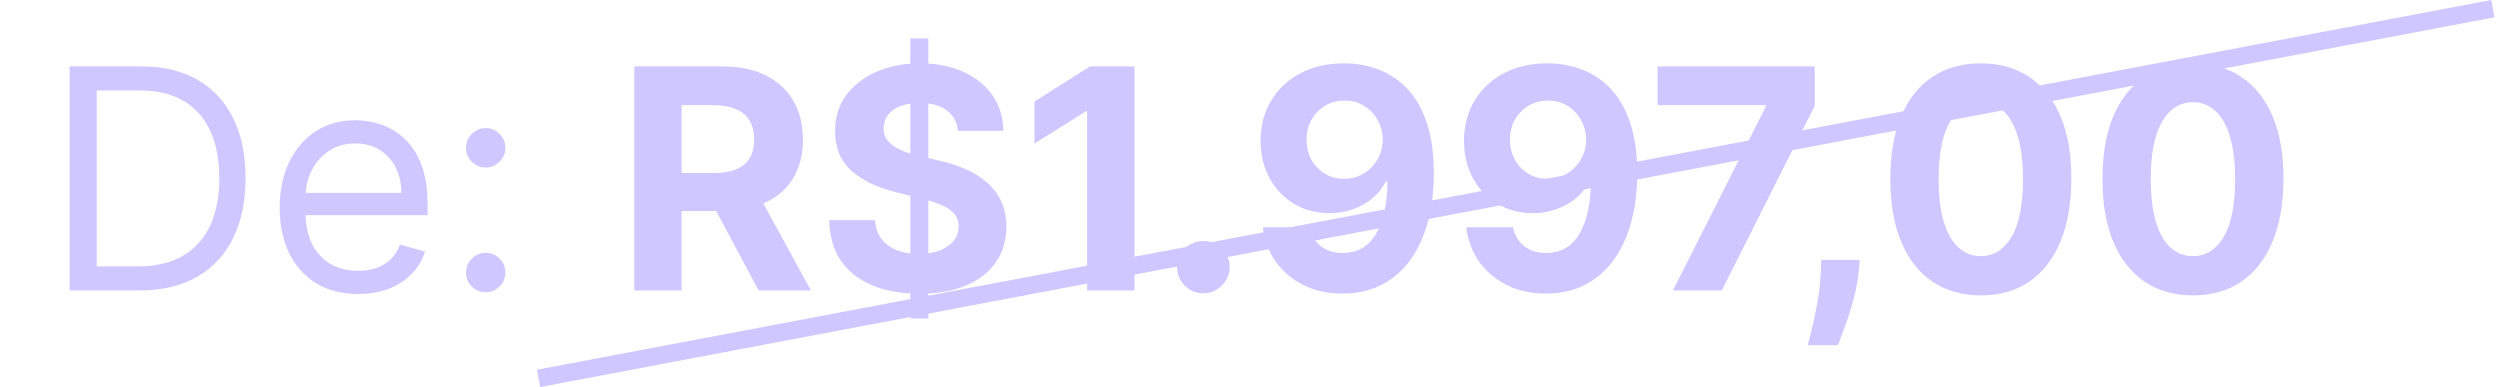 <svg width="284" height="44" viewBox="0 0 284 44" fill="none" xmlns="http://www.w3.org/2000/svg">
<path d="M15.764 33H7.909V7.545H16.112C18.581 7.545 20.694 8.055 22.451 9.074C24.207 10.085 25.554 11.539 26.49 13.437C27.426 15.326 27.894 17.588 27.894 20.223C27.894 22.875 27.422 25.157 26.477 27.071C25.533 28.977 24.157 30.444 22.351 31.471C20.545 32.49 18.349 33 15.764 33ZM10.991 30.266H15.565C17.669 30.266 19.414 29.86 20.797 29.048C22.181 28.236 23.213 27.08 23.892 25.58C24.572 24.08 24.911 22.294 24.911 20.223C24.911 18.168 24.576 16.399 23.905 14.916C23.233 13.424 22.231 12.281 20.897 11.485C19.563 10.682 17.901 10.28 15.913 10.28H10.991V30.266ZM40.671 33.398C38.832 33.398 37.245 32.992 35.911 32.18C34.585 31.359 33.562 30.216 32.841 28.749C32.129 27.274 31.772 25.559 31.772 23.604C31.772 21.648 32.129 19.925 32.841 18.433C33.562 16.933 34.565 15.765 35.849 14.928C37.142 14.083 38.65 13.661 40.373 13.661C41.367 13.661 42.349 13.826 43.319 14.158C44.288 14.489 45.171 15.028 45.966 15.773C46.761 16.511 47.395 17.489 47.868 18.707C48.34 19.925 48.576 21.424 48.576 23.206V24.449H33.86V21.913H45.593C45.593 20.836 45.378 19.875 44.947 19.03C44.524 18.185 43.919 17.518 43.132 17.029C42.353 16.54 41.434 16.296 40.373 16.296C39.205 16.296 38.194 16.585 37.34 17.166C36.495 17.737 35.845 18.483 35.389 19.403C34.933 20.322 34.705 21.308 34.705 22.361V24.051C34.705 25.493 34.954 26.715 35.451 27.718C35.957 28.712 36.657 29.47 37.552 29.992C38.447 30.506 39.486 30.763 40.671 30.763C41.442 30.763 42.138 30.655 42.759 30.44C43.389 30.216 43.932 29.884 44.388 29.445C44.843 28.998 45.196 28.443 45.444 27.78L48.278 28.575C47.98 29.537 47.478 30.382 46.774 31.111C46.07 31.832 45.2 32.395 44.164 32.801C43.128 33.199 41.964 33.398 40.671 33.398ZM55.176 33.199C54.563 33.199 54.037 32.979 53.597 32.54C53.158 32.101 52.939 31.575 52.939 30.962C52.939 30.349 53.158 29.822 53.597 29.383C54.037 28.944 54.563 28.724 55.176 28.724C55.789 28.724 56.315 28.944 56.754 29.383C57.194 29.822 57.413 30.349 57.413 30.962C57.413 31.368 57.31 31.741 57.102 32.08C56.904 32.42 56.634 32.693 56.295 32.901C55.963 33.099 55.59 33.199 55.176 33.199ZM55.176 19.03C54.563 19.03 54.037 18.81 53.597 18.371C53.158 17.932 52.939 17.406 52.939 16.793C52.939 16.18 53.158 15.653 53.597 15.214C54.037 14.775 54.563 14.555 55.176 14.555C55.789 14.555 56.315 14.775 56.754 15.214C57.194 15.653 57.413 16.18 57.413 16.793C57.413 17.199 57.31 17.572 57.102 17.911C56.904 18.251 56.634 18.524 56.295 18.732C55.963 18.93 55.59 19.03 55.176 19.03ZM72.048 33V7.545H82.091C84.013 7.545 85.654 7.889 87.013 8.577C88.38 9.257 89.42 10.222 90.132 11.473C90.853 12.716 91.214 14.178 91.214 15.86C91.214 17.551 90.849 19.005 90.12 20.223C89.391 21.433 88.334 22.361 86.951 23.007C85.575 23.653 83.91 23.977 81.954 23.977H75.23V19.651H81.084C82.112 19.651 82.965 19.51 83.644 19.229C84.324 18.947 84.829 18.524 85.161 17.961C85.501 17.398 85.671 16.697 85.671 15.86C85.671 15.015 85.501 14.303 85.161 13.723C84.829 13.143 84.32 12.704 83.632 12.405C82.953 12.099 82.095 11.945 81.059 11.945H77.43V33H72.048ZM85.795 21.416L92.121 33H86.18L79.99 21.416H85.795ZM103.419 36.182V4.364H105.457V36.182H103.419ZM108.826 14.866C108.726 13.864 108.299 13.085 107.545 12.53C106.791 11.974 105.768 11.697 104.475 11.697C103.597 11.697 102.856 11.821 102.251 12.07C101.646 12.31 101.182 12.646 100.859 13.076C100.544 13.507 100.386 13.996 100.386 14.543C100.37 14.999 100.465 15.396 100.672 15.736C100.888 16.076 101.182 16.37 101.555 16.619C101.928 16.859 102.358 17.07 102.847 17.253C103.336 17.427 103.858 17.576 104.413 17.7L106.7 18.247C107.811 18.495 108.83 18.827 109.758 19.241C110.686 19.655 111.49 20.165 112.169 20.77C112.848 21.375 113.375 22.087 113.748 22.908C114.129 23.728 114.323 24.668 114.332 25.729C114.323 27.287 113.926 28.637 113.138 29.781C112.36 30.916 111.233 31.799 109.758 32.428C108.291 33.05 106.522 33.36 104.451 33.36C102.396 33.36 100.606 33.046 99.081 32.416C97.565 31.786 96.38 30.854 95.527 29.619C94.681 28.376 94.238 26.839 94.197 25.008H99.404C99.463 25.862 99.707 26.574 100.138 27.146C100.577 27.709 101.161 28.136 101.89 28.426C102.628 28.708 103.46 28.849 104.388 28.849C105.3 28.849 106.091 28.716 106.762 28.451C107.442 28.186 107.968 27.817 108.341 27.345C108.714 26.872 108.9 26.33 108.9 25.717C108.9 25.145 108.73 24.664 108.391 24.275C108.059 23.885 107.57 23.554 106.924 23.28C106.286 23.007 105.503 22.759 104.575 22.535L101.803 21.839C99.657 21.317 97.963 20.501 96.72 19.39C95.477 18.28 94.86 16.784 94.868 14.903C94.86 13.362 95.27 12.016 96.098 10.864C96.935 9.712 98.083 8.813 99.541 8.167C101 7.521 102.657 7.197 104.513 7.197C106.402 7.197 108.051 7.521 109.46 8.167C110.876 8.813 111.978 9.712 112.766 10.864C113.553 12.016 113.959 13.35 113.984 14.866H108.826ZM128.877 7.545V33H123.495V12.654H123.346L117.517 16.308V11.535L123.818 7.545H128.877ZM136.704 33.323C135.884 33.323 135.179 33.033 134.591 32.453C134.011 31.865 133.721 31.16 133.721 30.34C133.721 29.528 134.011 28.832 134.591 28.252C135.179 27.672 135.884 27.382 136.704 27.382C137.499 27.382 138.195 27.672 138.792 28.252C139.388 28.832 139.687 29.528 139.687 30.34C139.687 30.887 139.546 31.388 139.264 31.844C138.991 32.291 138.63 32.652 138.183 32.925C137.735 33.191 137.242 33.323 136.704 33.323ZM152.715 7.197C154.025 7.197 155.284 7.417 156.494 7.856C157.712 8.295 158.797 8.995 159.75 9.957C160.711 10.918 161.47 12.194 162.025 13.785C162.588 15.367 162.874 17.311 162.882 19.614C162.882 21.777 162.638 23.707 162.149 25.406C161.668 27.096 160.977 28.534 160.073 29.719C159.17 30.904 158.081 31.807 156.805 32.428C155.529 33.041 154.103 33.348 152.529 33.348C150.83 33.348 149.331 33.021 148.03 32.366C146.729 31.703 145.681 30.804 144.885 29.669C144.098 28.526 143.622 27.241 143.456 25.816H148.763C148.97 26.744 149.405 27.465 150.068 27.979C150.731 28.484 151.551 28.737 152.529 28.737C154.186 28.737 155.446 28.016 156.307 26.574C157.169 25.124 157.604 23.14 157.612 20.621H157.438C157.057 21.366 156.544 22.009 155.897 22.547C155.251 23.078 154.509 23.488 153.672 23.778C152.844 24.068 151.961 24.213 151.025 24.213C149.525 24.213 148.187 23.861 147.011 23.156C145.834 22.452 144.906 21.483 144.226 20.248C143.547 19.013 143.207 17.605 143.207 16.022C143.199 14.315 143.593 12.795 144.388 11.461C145.184 10.127 146.294 9.082 147.719 8.328C149.152 7.566 150.818 7.189 152.715 7.197ZM152.753 11.423C151.916 11.423 151.17 11.622 150.516 12.02C149.869 12.418 149.355 12.952 148.974 13.623C148.601 14.294 148.419 15.044 148.427 15.873C148.427 16.71 148.61 17.464 148.974 18.135C149.347 18.798 149.853 19.328 150.491 19.726C151.137 20.115 151.874 20.31 152.703 20.31C153.324 20.31 153.9 20.194 154.431 19.962C154.961 19.73 155.421 19.411 155.81 19.005C156.208 18.591 156.519 18.114 156.742 17.576C156.966 17.037 157.078 16.465 157.078 15.86C157.07 15.057 156.879 14.319 156.506 13.648C156.133 12.977 155.62 12.438 154.965 12.032C154.311 11.626 153.573 11.423 152.753 11.423ZM175.821 7.197C177.13 7.197 178.39 7.417 179.599 7.856C180.817 8.295 181.903 8.995 182.856 9.957C183.817 10.918 184.575 12.194 185.13 13.785C185.694 15.367 185.98 17.311 185.988 19.614C185.988 21.777 185.743 23.707 185.255 25.406C184.774 27.096 184.082 28.534 183.179 29.719C182.276 30.904 181.186 31.807 179.91 32.428C178.634 33.041 177.209 33.348 175.634 33.348C173.936 33.348 172.436 33.021 171.135 32.366C169.834 31.703 168.786 30.804 167.991 29.669C167.204 28.526 166.727 27.241 166.561 25.816H171.869C172.076 26.744 172.511 27.465 173.174 27.979C173.836 28.484 174.657 28.737 175.634 28.737C177.292 28.737 178.551 28.016 179.413 26.574C180.275 25.124 180.71 23.14 180.718 20.621H180.544C180.163 21.366 179.649 22.009 179.003 22.547C178.356 23.078 177.615 23.488 176.778 23.778C175.949 24.068 175.067 24.213 174.131 24.213C172.631 24.213 171.293 23.861 170.116 23.156C168.939 22.452 168.011 21.483 167.332 20.248C166.652 19.013 166.313 17.605 166.313 16.022C166.304 14.315 166.698 12.795 167.494 11.461C168.289 10.127 169.399 9.082 170.824 8.328C172.258 7.566 173.923 7.189 175.821 7.197ZM175.858 11.423C175.021 11.423 174.276 11.622 173.621 12.02C172.975 12.418 172.461 12.952 172.08 13.623C171.707 14.294 171.525 15.044 171.533 15.873C171.533 16.71 171.715 17.464 172.08 18.135C172.453 18.798 172.958 19.328 173.596 19.726C174.242 20.115 174.98 20.31 175.809 20.31C176.43 20.31 177.006 20.194 177.536 19.962C178.066 19.73 178.526 19.411 178.916 19.005C179.313 18.591 179.624 18.114 179.848 17.576C180.072 17.037 180.184 16.465 180.184 15.86C180.175 15.057 179.985 14.319 179.612 13.648C179.239 12.977 178.725 12.438 178.071 12.032C177.416 11.626 176.679 11.423 175.858 11.423ZM190.04 33L200.592 12.119V11.945H188.3V7.545H206.16V12.008L195.595 33H190.04ZM211.278 29.52L211.141 30.887C211.033 31.981 210.826 33.07 210.52 34.156C210.221 35.25 209.906 36.24 209.575 37.126C209.252 38.013 208.991 38.709 208.792 39.215H205.362C205.486 38.726 205.656 38.042 205.871 37.164C206.087 36.294 206.29 35.316 206.48 34.23C206.671 33.145 206.791 32.039 206.841 30.912L206.903 29.52H211.278ZM225.024 33.559C222.886 33.551 221.047 33.025 219.506 31.981C217.973 30.937 216.792 29.425 215.963 27.444C215.143 25.464 214.737 23.082 214.745 20.298C214.745 17.522 215.156 15.156 215.976 13.201C216.804 11.245 217.985 9.758 219.518 8.739C221.059 7.711 222.895 7.197 225.024 7.197C227.154 7.197 228.985 7.711 230.518 8.739C232.059 9.766 233.244 11.258 234.072 13.213C234.901 15.16 235.311 17.522 235.303 20.298C235.303 23.09 234.889 25.476 234.06 27.457C233.24 29.437 232.063 30.949 230.53 31.993C228.997 33.037 227.162 33.559 225.024 33.559ZM225.024 29.097C226.482 29.097 227.647 28.364 228.517 26.897C229.387 25.431 229.818 23.231 229.809 20.298C229.809 18.367 229.61 16.759 229.213 15.475C228.823 14.191 228.268 13.226 227.547 12.579C226.835 11.933 225.994 11.61 225.024 11.61C223.574 11.61 222.414 12.335 221.544 13.785C220.674 15.235 220.235 17.406 220.227 20.298C220.227 22.253 220.421 23.885 220.811 25.195C221.208 26.495 221.768 27.473 222.489 28.128C223.21 28.774 224.055 29.097 225.024 29.097ZM249.121 33.559C246.983 33.551 245.144 33.025 243.602 31.981C242.069 30.937 240.889 29.425 240.06 27.444C239.24 25.464 238.834 23.082 238.842 20.298C238.842 17.522 239.252 15.156 240.073 13.201C240.901 11.245 242.082 9.758 243.615 8.739C245.156 7.711 246.991 7.197 249.121 7.197C251.25 7.197 253.082 7.711 254.614 8.739C256.156 9.766 257.341 11.258 258.169 13.213C258.998 15.16 259.408 17.522 259.4 20.298C259.4 23.09 258.985 25.476 258.157 27.457C257.336 29.437 256.16 30.949 254.627 31.993C253.094 33.037 251.259 33.559 249.121 33.559ZM249.121 29.097C250.579 29.097 251.743 28.364 252.613 26.897C253.483 25.431 253.914 23.231 253.906 20.298C253.906 18.367 253.707 16.759 253.309 15.475C252.92 14.191 252.365 13.226 251.644 12.579C250.931 11.933 250.09 11.61 249.121 11.61C247.671 11.61 246.511 12.335 245.641 13.785C244.771 15.235 244.332 17.406 244.323 20.298C244.323 22.253 244.518 23.885 244.907 25.195C245.305 26.495 245.864 27.473 246.585 28.128C247.306 28.774 248.151 29.097 249.121 29.097Z" fill="#CFC7FF"/>
<line x1="283.186" y1="0.983" x2="61.186" y2="42.983" stroke="#CFC7FF" stroke-width="2"/>
</svg>

